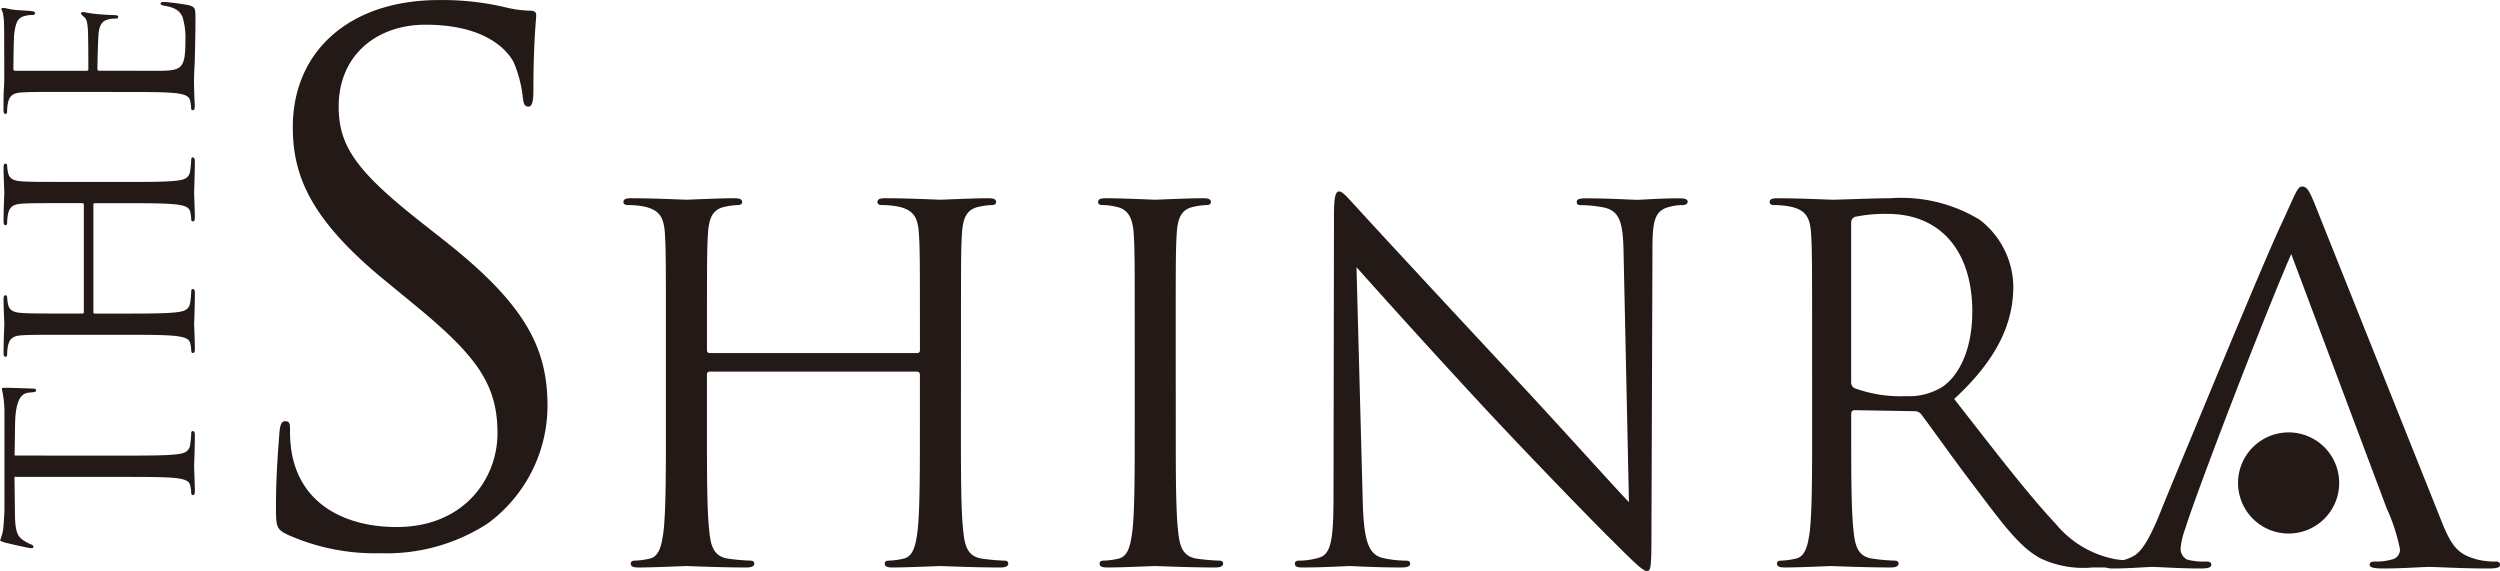 <svg xmlns="http://www.w3.org/2000/svg" width="157.314" height="35.926"><g fill="#231916"><path data-name="パス 232" d="M18.026 33.61c-.621-.311-.661-.489-.661-1.687 0-2.219.173-4 .219-4.708.044-.486.133-.71.353-.71.27 0 .314.132.314.489a7.849 7.849 0 0 0 .133 1.643c.664 3.286 3.594 4.527 6.57 4.527 4.263 0 6.35-3.061 6.35-5.9 0-3.064-1.287-4.838-5.106-7.993l-2-1.642c-4.707-3.863-5.773-6.614-5.773-9.634 0-4.752 3.551-7.991 9.191-7.991a17.207 17.207 0 0 1 4.128.442 7.312 7.312 0 0 0 1.553.225c.357 0 .444.088.444.308s-.176 1.686-.176 4.706c0 .713-.085 1.023-.309 1.023-.268 0-.312-.221-.358-.578a7.76 7.76 0 0 0-.577-2.219c-.263-.491-1.464-2.356-5.55-2.356-3.064 0-5.459 1.912-5.459 5.153 0 2.529 1.156 4.128 5.415 7.458l1.243.98c5.242 4.125 6.482 6.879 6.482 10.43a9.2 9.2 0 0 1-3.773 7.37 11.675 11.675 0 0 1-6.705 1.866 13.508 13.508 0 0 1-5.95-1.2"/><path data-name="パス 233" d="M60.466 26.795c0 2.951 0 5.382.153 6.67.091.893.274 1.567 1.2 1.692a12.873 12.873 0 0 0 1.379.121c.187 0 .248.093.248.185 0 .156-.152.246-.49.246-1.692 0-3.627-.09-3.779-.09s-2.094.09-3.013.09c-.34 0-.491-.061-.491-.246 0-.092.059-.185.245-.185a4.608 4.608 0 0 0 .921-.121c.614-.125.769-.8.894-1.692.152-1.288.152-3.719.152-6.67V23.57a.177.177 0 0 0-.186-.185H44.671a.163.163 0 0 0-.187.185v3.225c0 2.951 0 5.382.154 6.67.089.893.279 1.567 1.2 1.692a12.917 12.917 0 0 0 1.383.121c.182 0 .244.093.244.185 0 .156-.152.246-.49.246-1.688 0-3.625-.09-3.779-.09s-2.089.09-3.016.09c-.335 0-.49-.061-.49-.246 0-.092.063-.185.247-.185a4.6 4.6 0 0 0 .921-.121c.614-.125.769-.8.891-1.692.153-1.288.153-3.719.153-6.67v-5.409c0-4.8 0-5.653-.059-6.638-.063-1.045-.31-1.535-1.321-1.752a5.632 5.632 0 0 0-1.047-.094c-.12 0-.247-.059-.247-.184 0-.184.158-.244.493-.244 1.386 0 3.318.093 3.475.093s2.091-.093 3.01-.093c.34 0 .493.06.493.244 0 .125-.123.184-.245.184a4.5 4.5 0 0 0-.771.094c-.83.152-1.075.676-1.137 1.752-.06.985-.06 1.843-.06 6.638v.645c0 .152.091.184.187.184h13.028a.163.163 0 0 0 .186-.184v-.645c0-4.8 0-5.653-.061-6.638-.064-1.045-.308-1.535-1.322-1.752a5.624 5.624 0 0 0-1.044-.094c-.126 0-.246-.059-.246-.184 0-.184.151-.244.492-.244 1.379 0 3.318.093 3.473.093s2.087-.093 3.01-.093c.337 0 .49.06.49.244 0 .125-.122.184-.246.184a4.416 4.416 0 0 0-.765.094c-.832.152-1.078.676-1.139 1.752-.059.985-.059 1.843-.059 6.638Z"/><path data-name="パス 234" d="M73.986 26.795c0 2.951 0 5.382.152 6.67.092.893.276 1.567 1.2 1.692a12.993 12.993 0 0 0 1.385.121c.181 0 .244.093.244.185 0 .156-.152.246-.492.246-1.69 0-3.625-.09-3.779-.09s-2.091.09-3.013.09c-.34 0-.492-.061-.492-.246 0-.092.061-.185.248-.185a4.646 4.646 0 0 0 .922-.121c.614-.125.766-.8.889-1.692.154-1.288.154-3.719.154-6.67v-5.409c0-4.8 0-5.653-.062-6.638-.06-1.045-.367-1.568-1.044-1.722a4 4 0 0 0-.955-.124c-.122 0-.244-.059-.244-.184 0-.184.153-.244.492-.244 1.014 0 2.951.093 3.1.093s2.089-.093 3.01-.093c.339 0 .495.06.495.244 0 .125-.126.184-.249.184a4.494 4.494 0 0 0-.769.094c-.829.152-1.076.676-1.135 1.752-.06.985-.06 1.843-.06 6.638Z"/><path data-name="パス 235" d="M85.751 31.531c.064 2.518.37 3.319 1.2 3.565a6.833 6.833 0 0 0 1.535.183c.158 0 .25.062.25.184 0 .185-.186.245-.556.245-1.747 0-2.979-.088-3.254-.088s-1.566.088-2.955.088c-.3 0-.49-.029-.49-.245 0-.122.093-.184.247-.184a4.456 4.456 0 0 0 1.259-.183c.77-.215.925-1.108.925-3.9l.029-17.611c0-1.2.092-1.539.336-1.539s.771.677 1.079.985c.46.523 5.042 5.472 9.77 10.545 3.045 3.254 6.392 7.007 7.377 8.02l-.337-15.614c-.029-2-.246-2.674-1.2-2.919a8.11 8.11 0 0 0-1.5-.155c-.217 0-.247-.091-.247-.212 0-.187.247-.216.61-.216 1.384 0 2.861.092 3.2.092s1.35-.092 2.611-.092c.342 0 .557.029.557.216 0 .121-.125.212-.34.212a2.681 2.681 0 0 0-.74.094c-1.013.217-1.135.89-1.135 2.737l-.064 18.008c0 2.031-.06 2.184-.276 2.184-.242 0-.613-.338-2.241-1.968-.339-.308-4.763-4.825-8.023-8.332a620.35 620.35 0 0 1-8.02-8.818Z"/><path data-name="パス 236" d="M114.027 21.386c0-4.794 0-5.652-.061-6.638-.061-1.044-.307-1.534-1.326-1.751a5.593 5.593 0 0 0-1.042-.094c-.123 0-.244-.06-.244-.185 0-.184.153-.243.489-.243 1.384 0 3.32.093 3.473.093.34 0 2.675-.093 3.626-.093a9.493 9.493 0 0 1 5.626 1.35 5.383 5.383 0 0 1 2.122 4.181c0 2.274-.955 4.548-3.722 7.1 2.523 3.225 4.608 5.962 6.4 7.868a6.384 6.384 0 0 0 3.747 2.215 7.64 7.64 0 0 0 1.2.089c.153 0 .276.093.276.185 0 .184-.183.245-.738.245h-2.181a6.279 6.279 0 0 1-3.289-.582c-1.321-.711-2.4-2.214-4.148-4.521-1.292-1.69-2.737-3.747-3.351-4.547a.5.5 0 0 0-.4-.183l-3.778-.064c-.156 0-.218.093-.218.247v.737c0 2.951 0 5.38.154 6.67.091.893.276 1.566 1.2 1.691a12.854 12.854 0 0 0 1.384.122c.184 0 .244.093.244.185 0 .156-.157.245-.492.245-1.693 0-3.628-.089-3.78-.089-.032 0-1.968.089-2.892.089-.336 0-.489-.061-.489-.245 0-.092.058-.185.247-.185a4.618 4.618 0 0 0 .92-.122c.614-.125.769-.8.894-1.691.152-1.29.152-3.719.152-6.67Zm2.458 2.675a.4.4 0 0 0 .218.367 8.414 8.414 0 0 0 3.222.5 3.99 3.99 0 0 0 2.308-.589c1.076-.736 1.875-2.4 1.875-4.732 0-3.841-2.029-6.146-5.318-6.146a9.345 9.345 0 0 0-2.06.183.374.374 0 0 0-.245.371Z"/><path data-name="パス 237" d="M7.642 28.669c1.527 0 2.781 0 3.451-.08.461-.047.812-.142.876-.62a6.863 6.863 0 0 0 .065-.718c0-.092.045-.125.1-.125.08 0 .126.079.126.255 0 .876-.046 1.879-.046 1.958s.046 1.08.046 1.557c0 .177-.031.258-.126.258-.051 0-.1-.034-.1-.131a2.475 2.475 0 0 0-.065-.476c-.064-.317-.415-.4-.876-.461-.67-.077-1.924-.077-3.451-.077H.911l.03 2.354c.015.987.127 1.367.508 1.621a2.53 2.53 0 0 0 .5.271c.126.048.154.1.154.161 0 .046-.046.08-.141.08-.157 0-1.527-.321-1.654-.354-.1-.029-.3-.093-.3-.158a2.875 2.875 0 0 0 .194-.7c.046-.463.078-1.069.078-1.259v-5.969a6.5 6.5 0 0 0-.078-1.126c-.032-.242-.08-.385-.08-.448 0-.081.093-.081.191-.081.476 0 1.573.049 1.749.049.146 0 .207.047.207.11 0 .08-.05.113-.269.128l-.178.018c-.479.046-.84.428-.873 1.96l-.03 2Z"/><path data-name="パス 238" d="M7.642 11.45c1.527 0 2.781 0 3.451-.08.461-.047.812-.142.876-.621a7.022 7.022 0 0 0 .065-.713c0-.1.045-.131.1-.131.08 0 .126.08.126.254 0 .877-.046 1.878-.046 1.961s.046 1.08.046 1.556c0 .176-.031.257-.126.257-.051 0-.1-.033-.1-.129a2.413 2.413 0 0 0-.065-.476c-.064-.318-.415-.4-.876-.461-.67-.081-1.924-.081-3.451-.081H5.976a.091.091 0 0 0-.1.1v6.746a.088.088 0 0 0 .1.1h1.668c1.527 0 2.781 0 3.451-.082.461-.048.812-.144.876-.621a6.9 6.9 0 0 0 .065-.716c0-.093.045-.128.1-.128.08 0 .126.081.126.256 0 .877-.046 1.879-.046 1.96s.046 1.079.046 1.558c0 .172-.031.253-.126.253-.051 0-.1-.032-.1-.127a2.5 2.5 0 0 0-.065-.48c-.064-.315-.415-.395-.876-.458-.67-.081-1.924-.081-3.451-.081h-2.8c-2.484 0-2.928 0-3.438.031-.54.033-.8.161-.908.685a3.069 3.069 0 0 0-.048.542c0 .064-.031.126-.1.126-.094 0-.126-.077-.126-.254 0-.716.047-1.719.047-1.8s-.047-1.083-.047-1.562c0-.176.032-.255.126-.255.065 0 .1.065.1.129a2.494 2.494 0 0 0 .048.4c.08.428.351.557.908.586.51.035.954.035 3.438.035h.331a.085.085 0 0 0 .1-.1v-6.746c0-.051-.014-.1-.1-.1h-.331c-2.484 0-2.928 0-3.438.031-.54.033-.8.162-.908.686a3.05 3.05 0 0 0-.048.541c0 .063-.031.129-.1.129-.094 0-.126-.082-.126-.256 0-.717.047-1.722.047-1.8S.224 11.03.224 10.552c0-.172.032-.255.126-.255.065 0 .1.064.1.128a2.472 2.472 0 0 0 .048.4c.08.429.351.557.908.589.51.033.954.033 3.438.033Z"/><path data-name="パス 239" d="M4.841 5.783c-2.483 0-2.928 0-3.438.033-.54.03-.8.157-.908.684a3.019 3.019 0 0 0-.048.542c0 .06-.03.126-.1.126-.094 0-.127-.08-.127-.255 0-.366 0-.8.015-1.145l.033-.656c0-.109 0-3.277-.015-3.645A4.056 4.056 0 0 0 .172.786C.157.704.091.642.091.564.091.514.157.5.235.5c.112 0 .3.078.752.126.159.016.855.049 1.047.078.081.018.172.05.172.113 0 .1-.075.128-.2.128a1.748 1.748 0 0 0-.575.1c-.253.113-.442.268-.54 1.13-.031.269-.048 2-.048 2.179 0 .067.048.1.156.1h4.4c.111 0 .16-.014.16-.1 0-.2 0-2.166-.032-2.528-.031-.385-.063-.606-.223-.748-.13-.111-.206-.175-.206-.239 0-.048.031-.08.126-.08s.368.08.891.127c.32.032.909.064 1.017.064.131 0 .306 0 .306.11 0 .079-.063.112-.144.112a1.628 1.628 0 0 0-.525.063c-.225.066-.493.206-.56.827-.046.431-.079 2.009-.079 2.277a.1.1 0 0 0 .114.111h1.4c.54 0 2.388.015 2.721 0 1.1-.046 1.3-.286 1.3-1.845a4.5 4.5 0 0 0-.177-1.527c-.174-.416-.5-.607-1.144-.719-.176-.03-.239-.062-.239-.144s.127-.094.239-.094a15.579 15.579 0 0 1 1.544.208c.411.112.411.24.411.859 0 1.195-.031 2.07-.045 2.69-.031.618-.046 1-.046 1.239 0 .034 0 .3.015.639 0 .318.031.685.031.924 0 .174-.031.254-.127.254-.05 0-.1-.033-.1-.129a2.362 2.362 0 0 0-.065-.476c-.064-.317-.414-.4-.876-.463-.669-.078-1.924-.078-3.451-.078Z"/><path data-name="パス 240" d="M147.195 30.394a3.182 3.182 0 1 1-3.183-3.185 3.18 3.18 0 0 1 3.183 3.185"/><path data-name="パス 241" d="M144.176 15.983c-1.812 4.182-5.993 15.075-6.68 17.322a4.458 4.458 0 0 0-.279 1.187.765.765 0 0 0 .4.716 3.886 3.886 0 0 0 1.186.127c.187 0 .344.032.344.185 0 .188-.186.253-.687.253-1.247 0-2.684-.1-3.059-.1-.187 0-1.527.1-2.436.1-.341 0-.531-.065-.531-.22s.128-.218.378-.218a2.82 2.82 0 0 0 1.5-.376c.406-.279.875-.809 1.714-2.932.344-.873 1.908-4.623 3.5-8.461 1.9-4.558 3.312-7.929 4.026-9.458.875-1.87 1-2.371 1.314-2.371.374 0 .531.44 1.123 1.935l7.649 19.136c.683 1.745 1.15 2.09 2.243 2.4a4.8 4.8 0 0 0 1.188.127c.188 0 .249.094.249.218 0 .187-.31.22-.813.22-1.5 0-3.276-.1-3.648-.1-.316 0-1.721.1-2.9.1-.563 0-.844-.065-.844-.22s.091-.218.314-.218a3.6 3.6 0 0 0 1.186-.158.629.629 0 0 0 .406-.624 11.919 11.919 0 0 0-.845-2.591Z"/></g></svg>